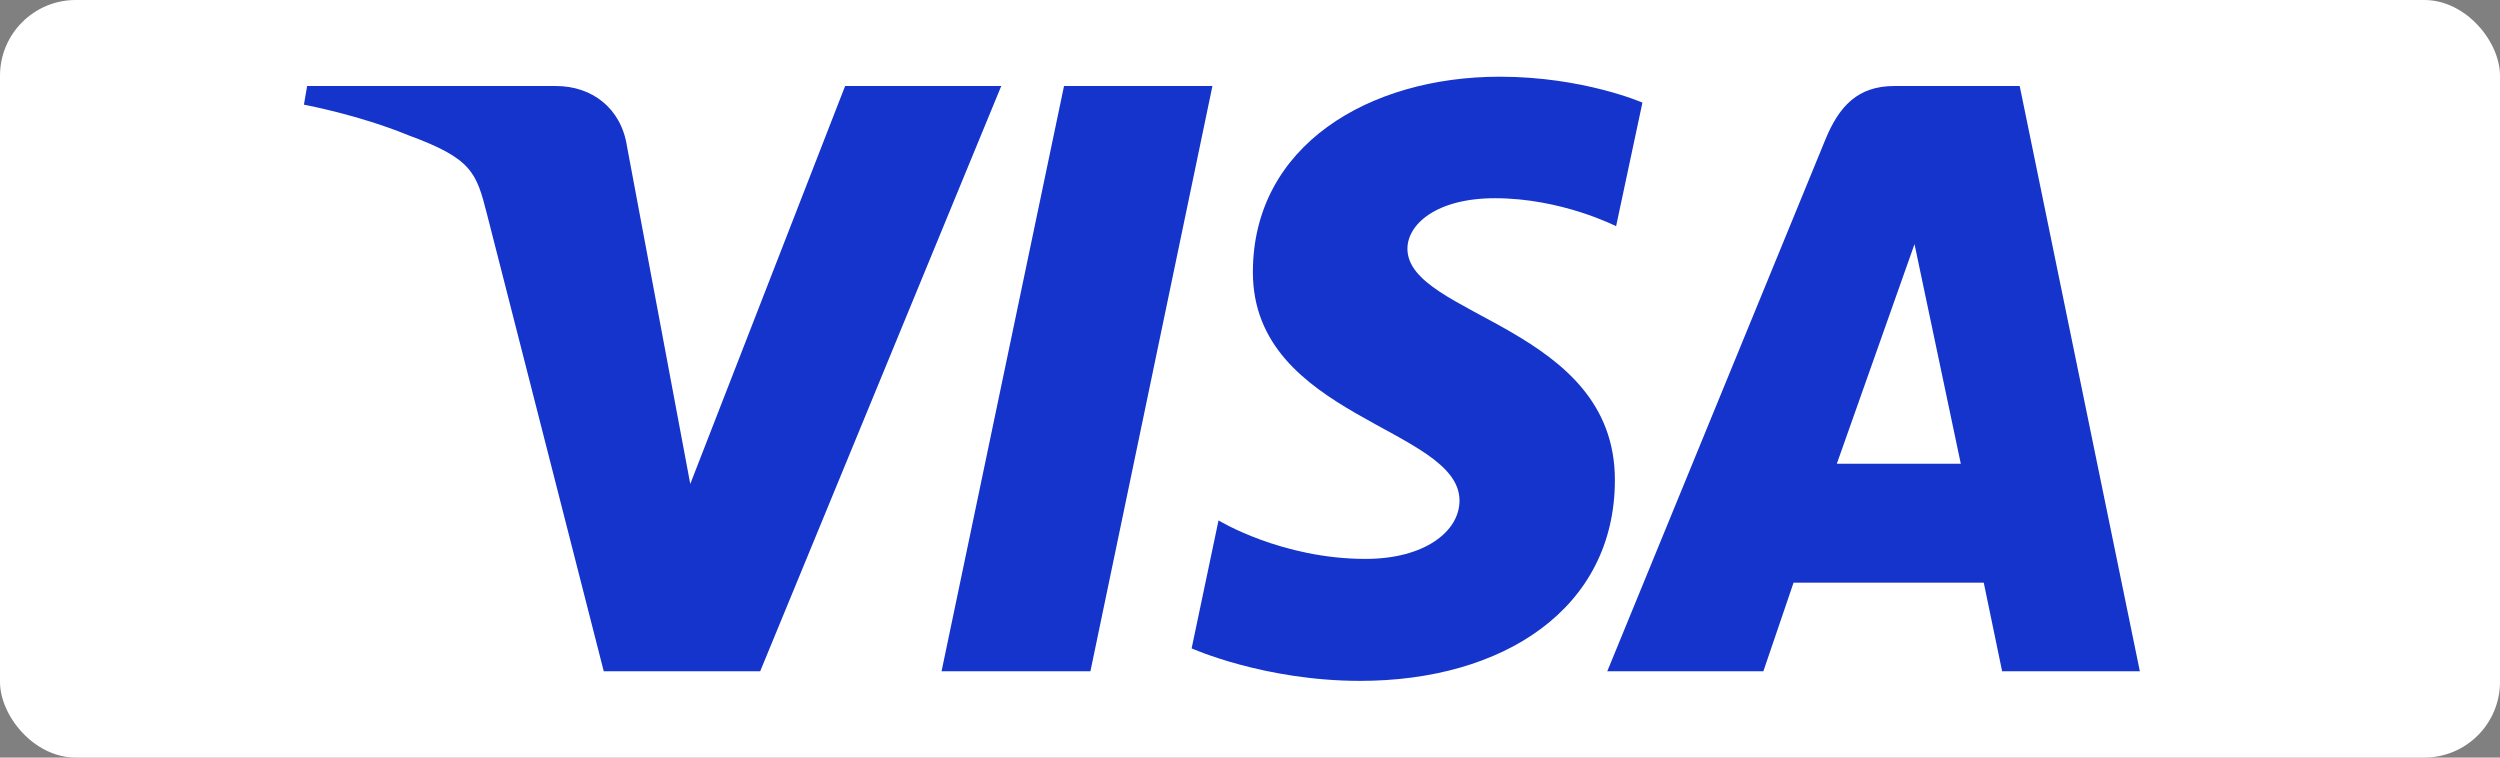 <svg width="66" height="20" viewBox="0 0 66 20" fill="none" xmlns="http://www.w3.org/2000/svg">
<rect x="0" y="0" width="66" height="20" fill="#808080" stroke="none"/>
<rect width="66" height="20" rx="2" fill="white"/>
<path d="M39.593 2.025C36.152 2.025 33.076 3.836 33.076 7.184C33.076 11.023 38.531 11.288 38.531 13.216C38.531 14.028 37.614 14.755 36.05 14.755C33.829 14.755 32.169 13.739 32.169 13.739L31.459 17.117C31.459 17.117 33.371 17.975 35.909 17.975C39.672 17.975 42.633 16.075 42.633 12.67C42.633 8.614 37.156 8.356 37.156 6.566C37.156 5.93 37.908 5.233 39.468 5.233C41.228 5.233 42.665 5.972 42.665 5.972L43.36 2.709C43.36 2.709 41.797 2.025 39.593 2.025V2.025ZM8.108 2.271L8.024 2.763C8.024 2.763 9.472 3.032 10.776 3.569C12.455 4.185 12.575 4.543 12.857 5.656L15.939 17.721H20.069L26.433 2.271H22.311L18.223 12.776L16.554 3.871C16.401 2.852 15.626 2.271 14.677 2.271H8.108V2.271ZM28.09 2.271L24.857 17.721H28.787L32.008 2.271H28.09V2.271ZM50.007 2.271C49.06 2.271 48.558 2.786 48.189 3.687L42.432 17.721H46.553L47.35 15.382H52.371L52.856 17.721H56.492L53.32 2.271H50.007V2.271ZM50.543 6.445L51.765 12.243H48.492L50.543 6.445V6.445Z" fill="#1434CB"/>
</svg>
